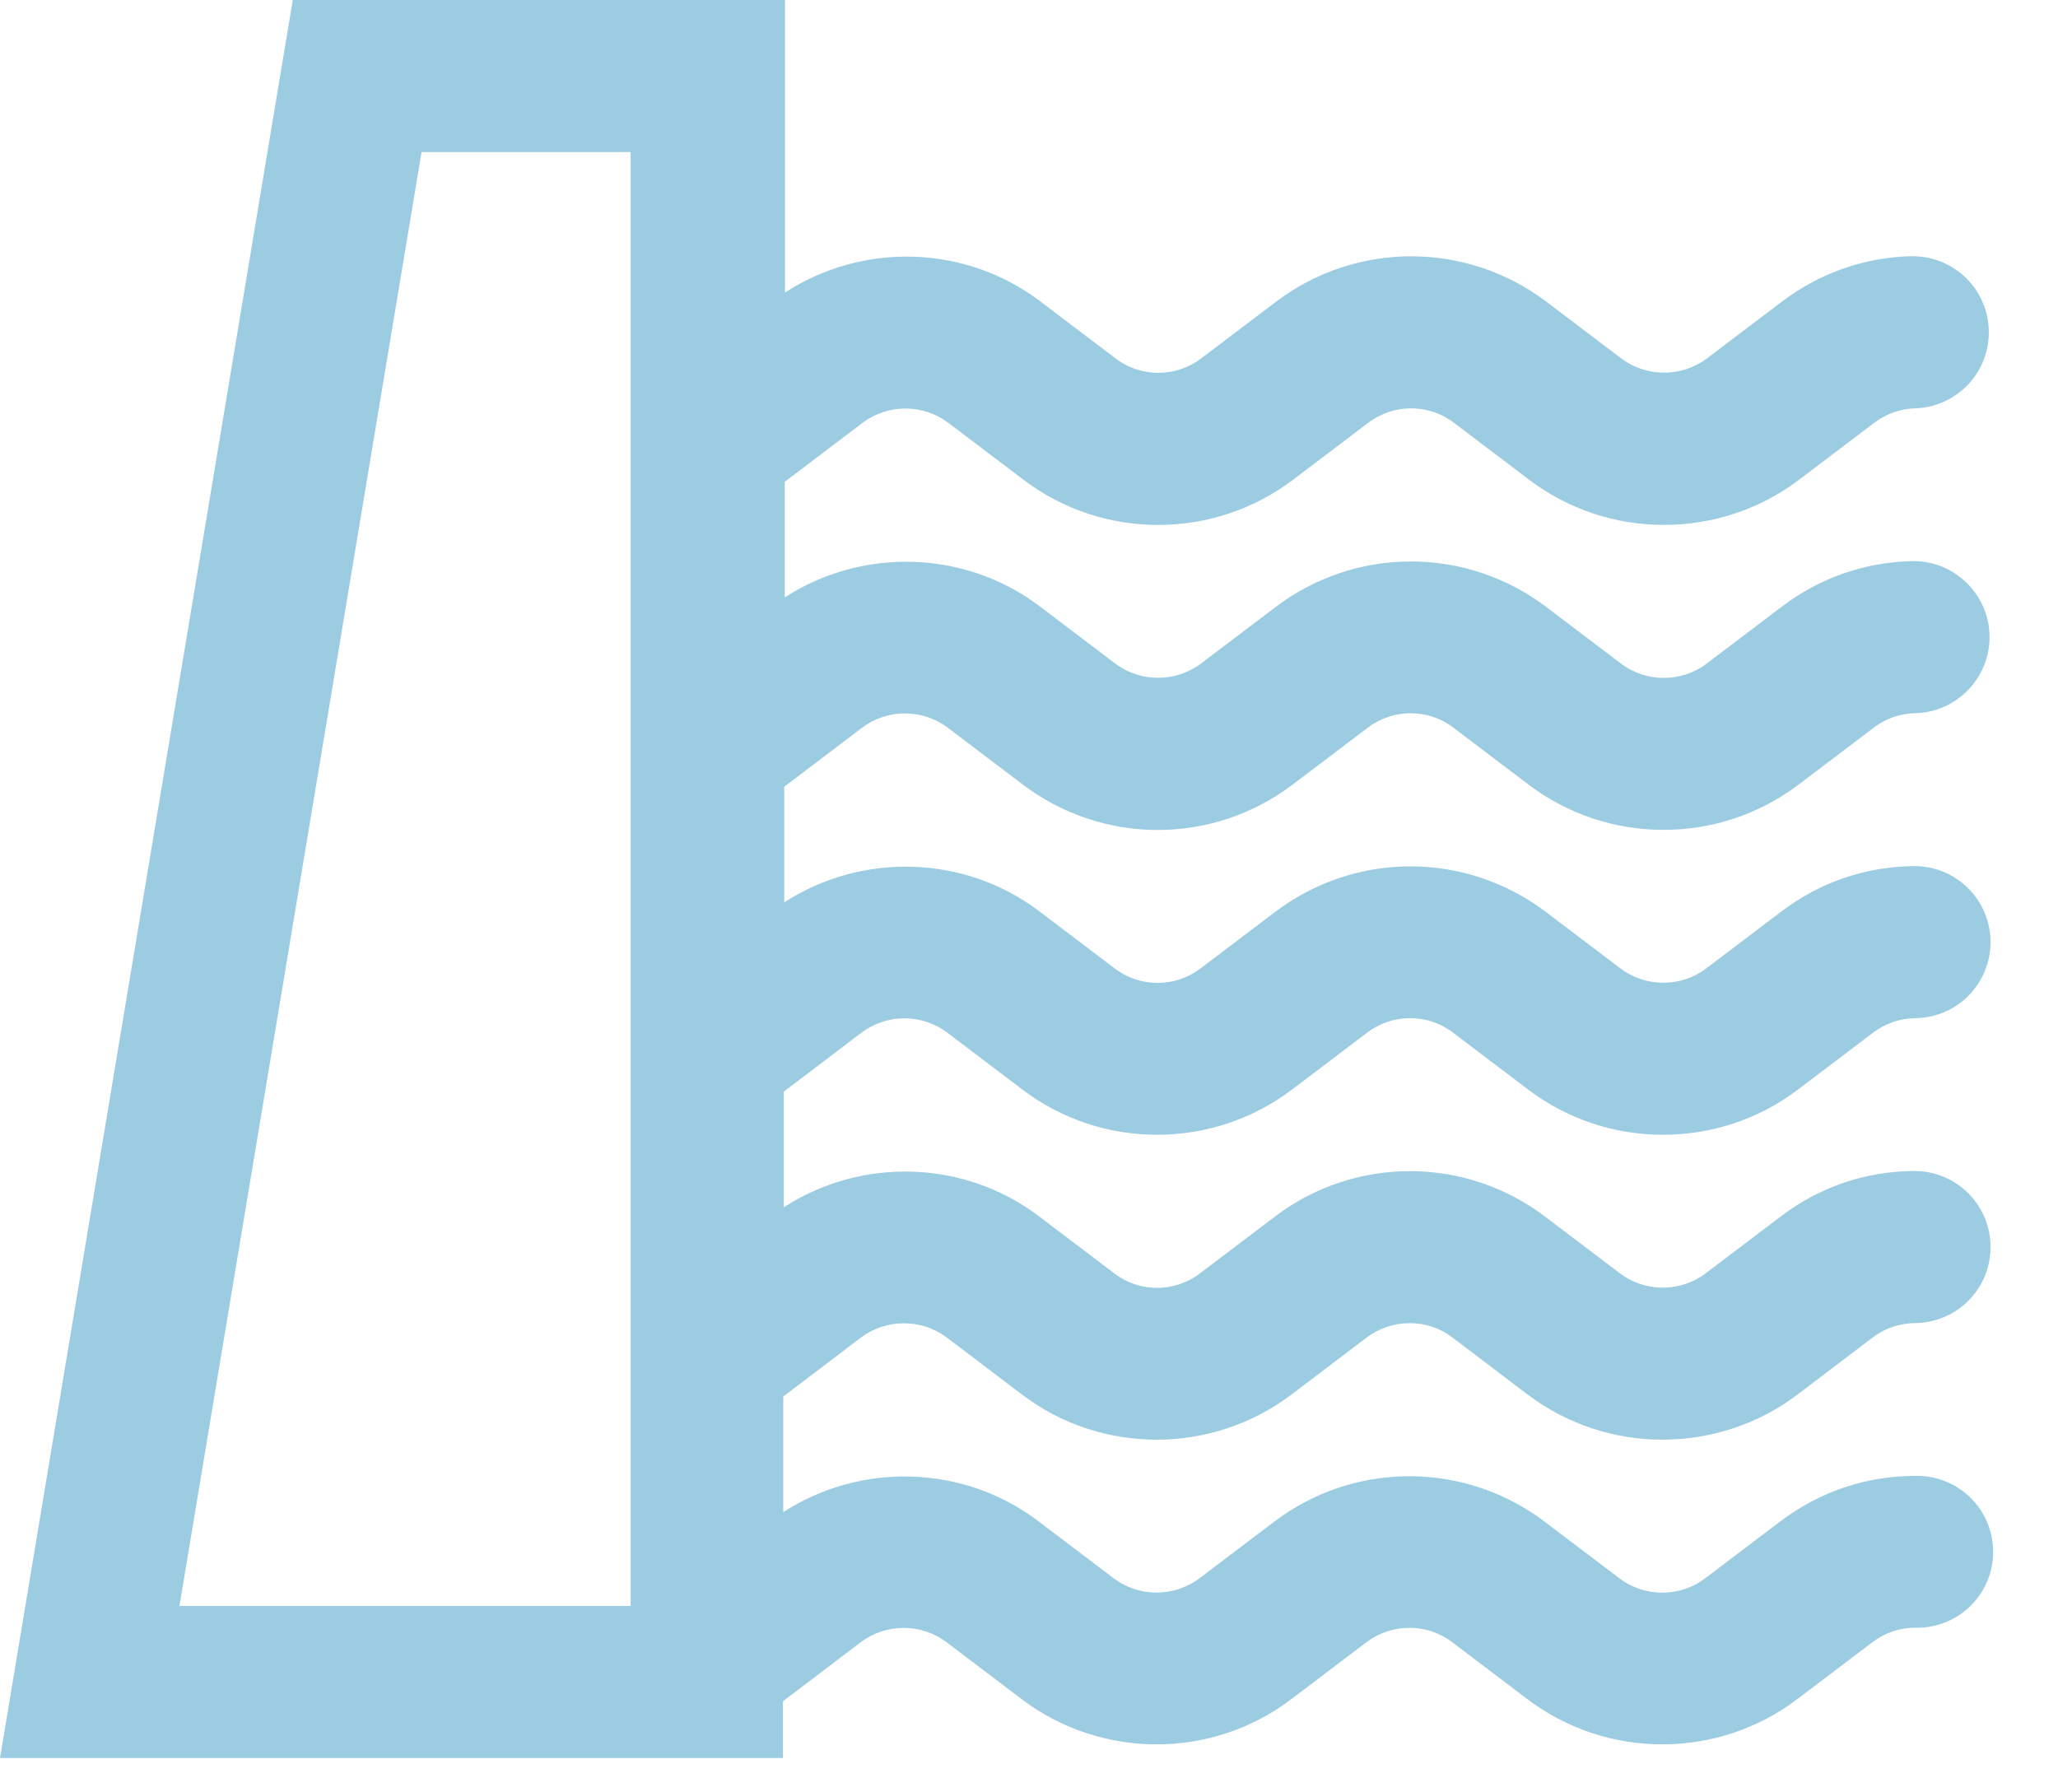 <?xml version="1.0" encoding="UTF-8"?> <svg xmlns="http://www.w3.org/2000/svg" width="31" height="27" viewBox="0 0 31 27" fill="none"> <path d="M28.85 22.233C28.109 22.233 27.411 22.47 26.819 22.917L25.685 23.776C25.307 24.062 24.776 24.066 24.394 23.776L23.26 22.917C22.675 22.476 21.963 22.238 21.231 22.238C20.499 22.238 19.786 22.476 19.201 22.917L18.067 23.776C17.686 24.062 17.155 24.062 16.777 23.776L15.643 22.917C14.517 22.061 12.97 22.023 11.798 22.779V21.038L12.97 20.148C13.156 20.009 13.383 19.934 13.616 19.934C13.848 19.934 14.075 20.009 14.261 20.148L15.395 21.008C16.59 21.916 18.258 21.912 19.453 21.008L20.587 20.148C20.969 19.862 21.5 19.858 21.878 20.148L23.012 21.008C23.597 21.45 24.31 21.689 25.043 21.687C25.761 21.687 26.475 21.462 27.075 21.008L28.209 20.148C28.392 20.007 28.613 19.935 28.846 19.931C28.997 19.93 29.145 19.899 29.284 19.841C29.423 19.783 29.549 19.698 29.654 19.59C29.76 19.483 29.844 19.356 29.9 19.217C29.957 19.077 29.985 18.928 29.984 18.778C29.982 18.475 29.861 18.186 29.646 17.973C29.431 17.759 29.141 17.64 28.839 17.64H28.831C28.102 17.644 27.407 17.88 26.826 18.323L25.692 19.182C25.314 19.469 24.78 19.469 24.402 19.182L23.268 18.323C22.684 17.881 21.971 17.642 21.238 17.642C20.506 17.642 19.793 17.881 19.209 18.323L18.075 19.182C17.693 19.473 17.163 19.473 16.785 19.182L15.651 18.323C14.524 17.468 12.978 17.43 11.806 18.186V16.445L12.978 15.555C13.164 15.416 13.391 15.34 13.623 15.34C13.856 15.34 14.082 15.416 14.268 15.555L15.402 16.414C16.598 17.323 18.266 17.319 19.461 16.414L20.595 15.555C20.977 15.265 21.508 15.265 21.886 15.555L23.02 16.414C23.604 16.857 24.318 17.096 25.051 17.094C25.769 17.094 26.483 16.869 27.082 16.414L28.216 15.555C28.399 15.418 28.617 15.341 28.846 15.338C29.15 15.335 29.441 15.213 29.654 14.997C29.867 14.78 29.986 14.488 29.984 14.184C29.982 13.881 29.859 13.59 29.643 13.377C29.427 13.163 29.135 13.045 28.831 13.047H28.816C28.094 13.058 27.411 13.291 26.834 13.73L25.7 14.589C25.322 14.876 24.788 14.876 24.41 14.589L23.276 13.73C22.691 13.29 21.978 13.051 21.246 13.051C20.514 13.051 19.802 13.29 19.217 13.73L18.083 14.589C17.701 14.879 17.17 14.879 16.792 14.589L15.658 13.73C14.532 12.875 12.986 12.837 11.813 13.593V11.852L12.986 10.962C13.172 10.822 13.398 10.747 13.631 10.747C13.864 10.747 14.09 10.822 14.276 10.962L15.41 11.821C15.994 12.263 16.707 12.503 17.439 12.503C18.172 12.503 18.885 12.263 19.469 11.821L20.603 10.962C20.985 10.672 21.515 10.672 21.893 10.962L23.027 11.821C23.612 12.264 24.325 12.502 25.059 12.501C25.776 12.501 26.49 12.275 27.09 11.821L28.224 10.962C28.403 10.825 28.621 10.748 28.846 10.744C29.48 10.729 29.98 10.206 29.969 9.576C29.957 8.946 29.43 8.438 28.8 8.453C28.086 8.469 27.411 8.705 26.842 9.137L25.708 9.996C25.33 10.282 24.799 10.286 24.417 9.996L23.283 9.137C22.698 8.696 21.986 8.458 21.254 8.458C20.522 8.458 19.809 8.696 19.224 9.137L18.09 9.996C17.709 10.282 17.178 10.282 16.8 9.996L15.666 9.137C14.54 8.282 12.993 8.243 11.821 8.999V7.258L12.993 6.369C13.179 6.229 13.406 6.154 13.639 6.154C13.871 6.154 14.098 6.229 14.284 6.369L15.418 7.228C16.613 8.136 18.281 8.133 19.476 7.228L20.61 6.369C20.992 6.079 21.523 6.079 21.901 6.369L23.035 7.228C23.619 7.67 24.333 7.909 25.066 7.907C25.784 7.907 26.498 7.682 27.098 7.228L28.232 6.369C28.411 6.235 28.621 6.159 28.846 6.151C28.997 6.147 29.145 6.113 29.282 6.051C29.419 5.989 29.543 5.901 29.647 5.792C29.75 5.682 29.83 5.553 29.884 5.412C29.937 5.272 29.962 5.122 29.957 4.971C29.949 4.673 29.824 4.391 29.61 4.183C29.396 3.976 29.11 3.86 28.812 3.86H28.777C28.075 3.879 27.407 4.116 26.846 4.54L25.712 5.399C25.334 5.685 24.799 5.685 24.421 5.399L23.287 4.54C22.702 4.099 21.99 3.861 21.258 3.861C20.525 3.861 19.813 4.099 19.228 4.54L18.094 5.399C17.712 5.689 17.182 5.689 16.804 5.399L15.67 4.54C14.543 3.685 12.997 3.646 11.825 4.406V0H4.41L0 26.483H11.794V25.628L12.966 24.738C13.153 24.598 13.379 24.523 13.612 24.523C13.844 24.523 14.071 24.598 14.257 24.738L15.391 25.597C16.586 26.502 18.255 26.506 19.45 25.597L20.584 24.738C20.965 24.451 21.496 24.448 21.874 24.738L23.008 25.597C23.593 26.04 24.306 26.278 25.04 26.277C25.757 26.277 26.471 26.051 27.071 25.597L28.205 24.738C28.39 24.597 28.617 24.52 28.85 24.52C29.003 24.524 29.155 24.497 29.297 24.442C29.439 24.386 29.569 24.302 29.678 24.196C29.787 24.089 29.874 23.962 29.934 23.821C29.993 23.681 30.023 23.529 30.023 23.377C30.023 23.224 29.993 23.073 29.934 22.932C29.874 22.791 29.787 22.664 29.678 22.557C29.569 22.451 29.439 22.367 29.297 22.312C29.155 22.256 29.003 22.229 28.85 22.233ZM9.503 24.192H2.703L6.35 2.291H9.5V24.192H9.503Z" fill="#9CCCE1"></path> </svg> 